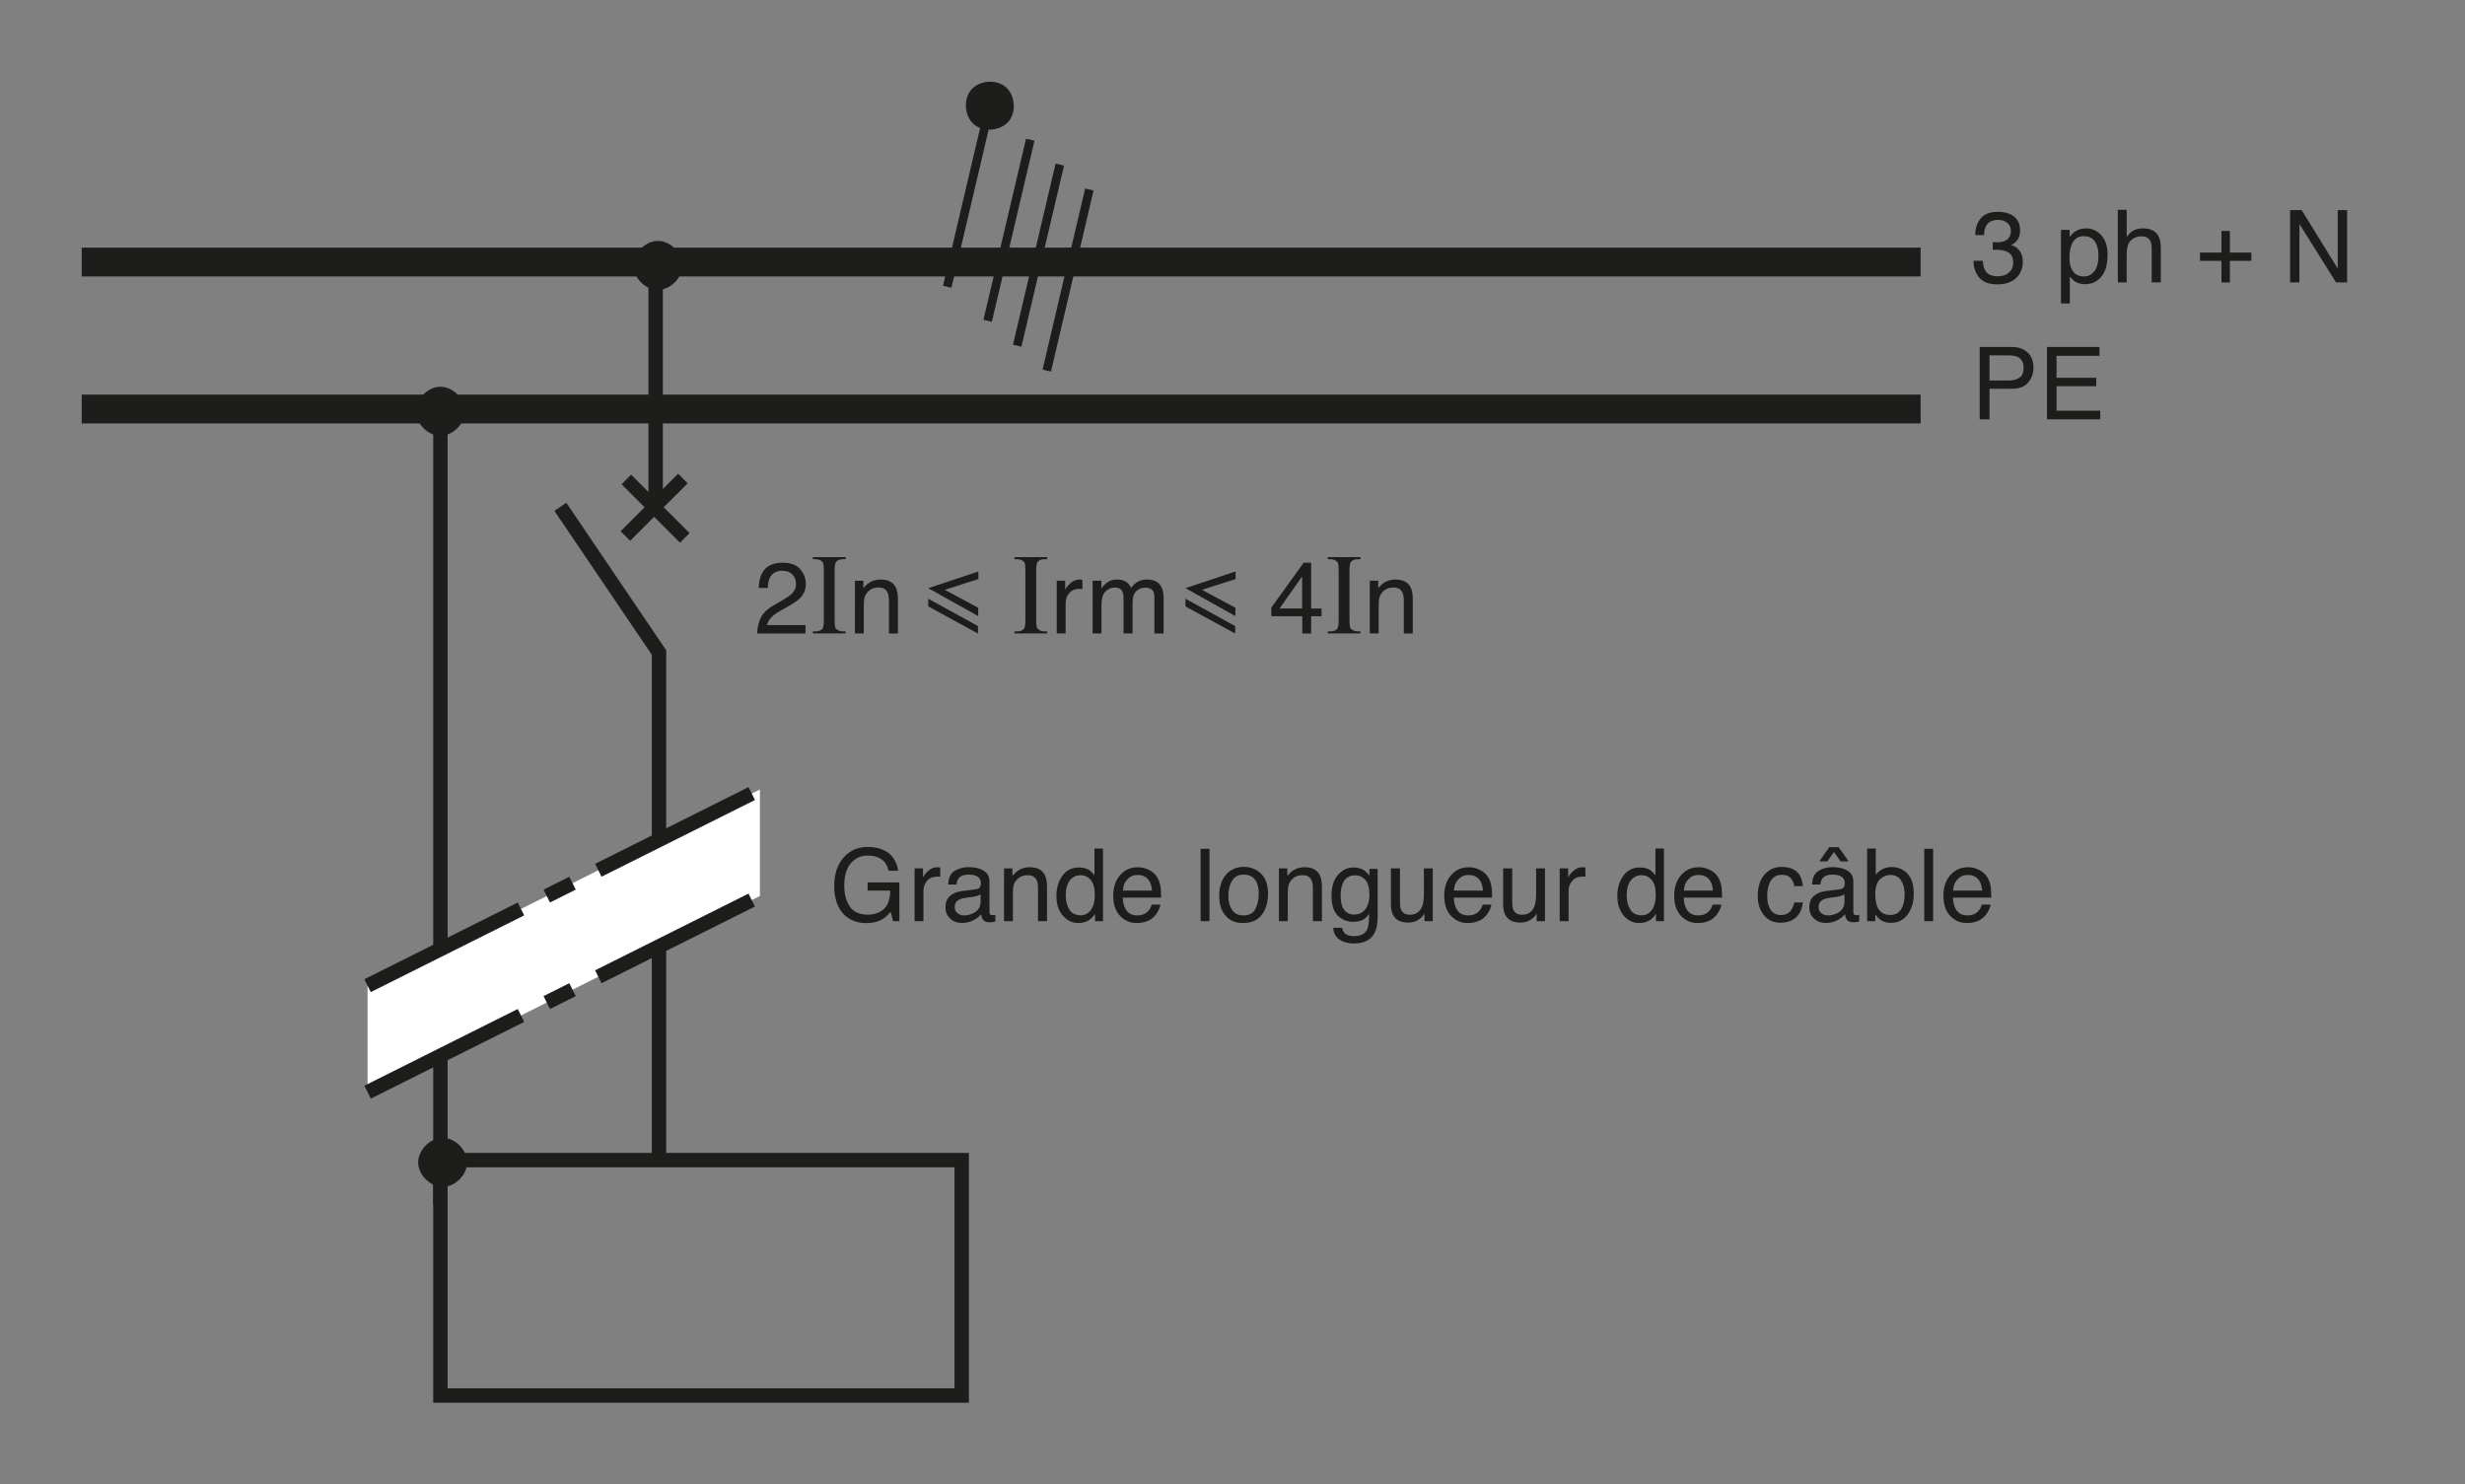 <?xml version="1.0" encoding="iso-8859-1"?>
<!-- Generator: Adobe Illustrator 19.2.0, SVG Export Plug-In . SVG Version: 6.00 Build 0)  -->
<svg version="1.1" id="Calque_2" xmlns="http://www.w3.org/2000/svg" xmlns:xlink="http://www.w3.org/1999/xlink" x="0px" y="0px"
	 width="304.06px" height="183.099px" viewBox="0 0 304.06 183.099" style="enable-background:new 0 0 304.06 183.099;"
	 xml:space="preserve">
<rect x="0" y="0" width="304.06" height="183.099" fill="#808080" stroke="none"/>
<style type="text/css">
	.st0{fill:#1D1D1B;stroke:#1D1D1B;stroke-width:1.067;stroke-miterlimit:3.864;}
	.st1{fill:none;stroke:#1D1D1B;stroke-width:3.556;stroke-miterlimit:3.864;}
	.st2{fill:none;stroke:#1D1D1B;stroke-width:1.778;stroke-miterlimit:3.864;}
	.st3{fill:#1D1D1B;}
	.st4{fill:none;stroke:#1D1D1B;stroke-width:1.672;stroke-miterlimit:3.864;}
	.st5{fill:#FFFFFF;}
	.st6{fill:none;stroke:#1D1D1B;stroke-width:1.778;stroke-miterlimit:3.864;stroke-dasharray:21.156,3.556,3.556,3.556;}
	.st7{fill:none;stroke:#1D1D1B;stroke-width:1.067;stroke-miterlimit:3.864;}
	.st8{fill:none;}
</style>
<path class="st0" d="M78.663,32.735c0-1.243,1.245-2.486,2.49-2.486c1.243,0,2.489,1.243,2.489,2.486c0,1.247-1.246,2.49-2.489,2.49
	C79.908,35.225,78.663,33.982,78.663,32.735L78.663,32.735z"/>
<path class="st0" d="M51.838,50.725c0-1.243,1.244-2.49,2.489-2.49c1.245,0,2.489,1.247,2.489,2.49c0,1.247-1.244,2.49-2.489,2.49
	C53.082,53.214,51.838,51.971,51.838,50.725L51.838,50.725z"/>
<line class="st1" x1="10.079" y1="32.322" x2="236.91" y2="32.322"/>
<line class="st1" x1="10.079" y1="50.45" x2="236.91" y2="50.45"/>
<polygon class="st2" points="54.327,172.131 54.327,143.093 118.626,143.093 118.626,172.131 54.327,172.131 "/>
<line class="st2" x1="54.327" y1="148.624" x2="54.327" y2="51.832"/>
<g>
	<g>
		<path class="st3" d="M93.85,76.178c0.27-0.555,0.795-1.059,1.577-1.513l1.167-0.675c0.523-0.304,0.889-0.563,1.1-0.778
			c0.332-0.337,0.498-0.723,0.498-1.156c0-0.508-0.152-0.91-0.456-1.209c-0.304-0.298-0.709-0.447-1.215-0.447
			c-0.75,0-1.268,0.284-1.556,0.854c-0.154,0.305-0.239,0.727-0.255,1.268h-1.112c0.012-0.758,0.152-1.376,0.419-1.854
			c0.474-0.843,1.311-1.265,2.509-1.265c0.997,0,1.725,0.27,2.185,0.809c0.46,0.539,0.69,1.139,0.69,1.799
			c0,0.696-0.245,1.292-0.735,1.786c-0.284,0.288-0.792,0.637-1.525,1.045l-0.833,0.462c-0.397,0.219-0.709,0.428-0.936,0.626
			c-0.405,0.353-0.66,0.744-0.766,1.173h4.752v1.033h-5.974C93.426,77.386,93.581,76.733,93.85,76.178z"/>
		<path class="st3" d="M104.307,77.878v0.257h-4.035v-0.257h0.333c0.389,0,0.671-0.113,0.847-0.341
			c0.111-0.147,0.167-0.504,0.167-1.069v-6.083c0-0.477-0.03-0.792-0.09-0.944c-0.046-0.116-0.142-0.216-0.285-0.299
			c-0.204-0.111-0.417-0.167-0.639-0.167h-0.333v-0.257h4.035v0.257h-0.34c-0.384,0-0.665,0.113-0.84,0.341
			c-0.116,0.147-0.174,0.504-0.174,1.069v6.083c0,0.478,0.03,0.792,0.09,0.944c0.046,0.116,0.144,0.216,0.292,0.299
			c0.199,0.111,0.41,0.167,0.632,0.167H104.307z"/>
		<path class="st3" d="M105.456,71.627h1.039v0.924c0.308-0.381,0.634-0.654,0.978-0.82s0.727-0.25,1.148-0.25
			c0.924,0,1.548,0.322,1.872,0.967c0.178,0.353,0.268,0.856,0.268,1.513v4.175h-1.112v-4.102c0-0.397-0.059-0.717-0.176-0.96
			c-0.195-0.405-0.547-0.607-1.058-0.607c-0.259,0-0.472,0.026-0.638,0.078c-0.3,0.09-0.563,0.268-0.79,0.535
			c-0.183,0.215-0.301,0.437-0.355,0.665c-0.055,0.229-0.082,0.557-0.082,0.981v3.409h-1.094V71.627z"/>
	</g>
</g>
<g>
	<g>
		<path class="st3" d="M114.499,72.548l6.187-2.066v0.944l-4.154,1.322l4.129,2.213v1.031L114.499,72.548z M114.5,73.849
			l6.136,3.376v0.922l-6.136-3.349V73.849z"/>
	</g>
</g>
<g>
	<g>
	</g>
	<g>
		<path class="st3" d="M129.171,77.878v0.257h-4.035v-0.257h0.333c0.389,0,0.671-0.113,0.847-0.341
			c0.111-0.147,0.167-0.504,0.167-1.069v-6.083c0-0.477-0.03-0.792-0.09-0.944c-0.046-0.116-0.142-0.216-0.285-0.299
			c-0.204-0.111-0.417-0.167-0.639-0.167h-0.333v-0.257h4.035v0.257h-0.34c-0.384,0-0.665,0.113-0.84,0.341
			c-0.116,0.147-0.174,0.504-0.174,1.069v6.083c0,0.478,0.03,0.792,0.09,0.944c0.046,0.116,0.144,0.216,0.292,0.299
			c0.199,0.111,0.41,0.167,0.632,0.167H129.171z"/>
	</g>
	<g>
		<path class="st3" d="M130.35,71.627h1.039v1.124c0.085-0.219,0.293-0.485,0.626-0.799c0.332-0.314,0.715-0.472,1.148-0.472
			c0.02,0,0.055,0.003,0.103,0.007c0.049,0.004,0.132,0.012,0.25,0.024v1.154c-0.065-0.013-0.125-0.021-0.179-0.024
			s-0.115-0.006-0.18-0.006c-0.551,0-0.974,0.177-1.27,0.531c-0.295,0.354-0.443,0.763-0.443,1.225v3.743h-1.094V71.627z"/>
	</g>
	<g>
		<path class="st3" d="M134.774,71.627h1.082v0.924c0.259-0.32,0.494-0.554,0.705-0.699c0.361-0.247,0.77-0.371,1.228-0.371
			c0.519,0,0.936,0.128,1.252,0.383c0.178,0.146,0.34,0.361,0.486,0.645c0.243-0.349,0.528-0.606,0.856-0.774
			s0.697-0.253,1.106-0.253c0.875,0,1.471,0.316,1.787,0.948c0.17,0.341,0.255,0.798,0.255,1.373v4.333h-1.137v-4.521
			c0-0.434-0.108-0.731-0.325-0.894c-0.217-0.162-0.481-0.243-0.793-0.243c-0.43,0-0.799,0.144-1.109,0.432
			c-0.31,0.287-0.465,0.768-0.465,1.439v3.786h-1.112v-4.247c0-0.442-0.053-0.764-0.158-0.967c-0.166-0.304-0.476-0.455-0.93-0.455
			c-0.413,0-0.789,0.159-1.127,0.479s-0.507,0.899-0.507,1.738v3.451h-1.094V71.627z"/>
	</g>
	<g>
	</g>
</g>
<g>
	<g>
		<path class="st3" d="M146.226,72.548l6.187-2.066v0.944l-4.154,1.322l4.129,2.213v1.031L146.226,72.548z M146.227,73.849
			l6.136,3.376v0.922l-6.136-3.349V73.849z"/>
	</g>
</g>
<g>
	<path class="st3" d="M160.637,78.135v-2.127h-3.816v-1.069l3.986-5.529h0.924v5.645h1.282v0.954h-1.282v2.127H160.637z
		 M160.619,75.054v-3.952l-2.789,3.952H160.619z"/>
</g>
<g>
	<path class="st3" d="M167.815,77.878v0.257h-4.035v-0.257h0.333c0.389,0,0.671-0.113,0.848-0.341
		c0.11-0.147,0.166-0.504,0.166-1.069v-6.083c0-0.477-0.03-0.792-0.09-0.944c-0.047-0.116-0.142-0.216-0.285-0.299
		c-0.203-0.111-0.416-0.167-0.639-0.167h-0.333v-0.257h4.035v0.257h-0.34c-0.385,0-0.664,0.113-0.841,0.341
		c-0.115,0.147-0.173,0.504-0.173,1.069v6.083c0,0.478,0.029,0.792,0.09,0.944c0.046,0.116,0.144,0.216,0.292,0.299
		c0.199,0.111,0.409,0.167,0.632,0.167H167.815z"/>
</g>
<g>
	<path class="st3" d="M168.965,71.627h1.039v0.924c0.309-0.381,0.635-0.654,0.979-0.82c0.345-0.166,0.728-0.25,1.148-0.25
		c0.924,0,1.548,0.322,1.872,0.967c0.178,0.353,0.268,0.856,0.268,1.513v4.175h-1.112v-4.102c0-0.397-0.059-0.717-0.177-0.96
		c-0.194-0.405-0.547-0.607-1.057-0.607c-0.26,0-0.473,0.026-0.639,0.078c-0.3,0.09-0.563,0.268-0.79,0.535
		c-0.182,0.215-0.301,0.437-0.355,0.665c-0.055,0.229-0.082,0.557-0.082,0.981v3.409h-1.094V71.627z"/>
</g>
<g>
	<g>
		<path class="st3" d="M244.196,42.798h3.994c0.79,0,1.428,0.224,1.913,0.671s0.729,1.077,0.729,1.887
			c0,0.697-0.217,1.303-0.65,1.82c-0.433,0.517-1.096,0.775-1.989,0.775h-2.787v3.773h-1.209V42.798z M248.887,44.025
			c-0.266-0.125-0.63-0.188-1.092-0.188h-2.39v3.093h2.39c0.538,0,0.976-0.115,1.312-0.346s0.504-0.638,0.504-1.222
			C249.61,44.706,249.369,44.261,248.887,44.025z"/>
		<path class="st3" d="M252.497,42.798h6.478v1.094h-5.299v2.71h4.897v1.033h-4.897v3.026h5.39v1.063h-6.568V42.798z"/>
	</g>
</g>
<g>
	<g>
		<path class="st3" d="M244.126,34.225c-0.464-0.565-0.695-1.252-0.695-2.063h1.143c0.048,0.563,0.153,0.972,0.315,1.228
			c0.284,0.458,0.796,0.687,1.538,0.687c0.575,0,1.036-0.154,1.385-0.461c0.349-0.308,0.522-0.705,0.522-1.191
			c0-0.599-0.183-1.019-0.55-1.258c-0.366-0.239-0.876-0.358-1.528-0.358c-0.072,0-0.146,0.001-0.222,0.003
			c-0.075,0.002-0.15,0.005-0.228,0.009v-0.966c0.113,0.012,0.208,0.021,0.285,0.024s0.16,0.006,0.249,0.006
			c0.409,0,0.746-0.064,1.009-0.194c0.462-0.227,0.693-0.632,0.693-1.215c0-0.433-0.154-0.768-0.462-1.002
			c-0.309-0.235-0.667-0.353-1.076-0.353c-0.729,0-1.233,0.243-1.513,0.729c-0.154,0.268-0.241,0.648-0.262,1.143h-1.081
			c0-0.648,0.13-1.199,0.389-1.653c0.445-0.81,1.229-1.215,2.352-1.215c0.888,0,1.574,0.198,2.061,0.593
			c0.485,0.395,0.729,0.967,0.729,1.716c0,0.535-0.144,0.968-0.432,1.3c-0.178,0.207-0.409,0.369-0.692,0.486
			c0.458,0.125,0.815,0.368,1.072,0.726c0.258,0.358,0.387,0.797,0.387,1.315c0,0.831-0.273,1.507-0.821,2.03
			c-0.547,0.522-1.322,0.784-2.327,0.784C245.337,35.073,244.59,34.79,244.126,34.225z"/>
		<path class="st3" d="M254.223,28.358h1.069v0.863c0.22-0.296,0.459-0.524,0.719-0.687c0.37-0.243,0.805-0.365,1.304-0.365
			c0.739,0,1.367,0.283,1.883,0.848s0.773,1.373,0.773,2.421c0,1.418-0.372,2.431-1.116,3.039c-0.472,0.385-1.021,0.577-1.646,0.577
			c-0.492,0-0.905-0.107-1.239-0.322c-0.194-0.121-0.412-0.33-0.652-0.625v3.324h-1.094V28.358z M258.338,33.459
			c0.339-0.427,0.509-1.066,0.509-1.917c0-0.519-0.075-0.964-0.226-1.337c-0.284-0.717-0.805-1.076-1.561-1.076
			c-0.761,0-1.28,0.379-1.561,1.137c-0.151,0.405-0.227,0.919-0.227,1.543c0,0.502,0.075,0.93,0.227,1.282
			c0.284,0.673,0.805,1.009,1.561,1.009C257.572,34.1,257.998,33.887,258.338,33.459z"/>
		<path class="st3" d="M261.234,25.879h1.094v3.33c0.26-0.328,0.492-0.559,0.699-0.693c0.353-0.23,0.792-0.346,1.318-0.346
			c0.944,0,1.584,0.33,1.921,0.991c0.182,0.36,0.273,0.861,0.273,1.5v4.175h-1.125v-4.102c0-0.478-0.061-0.829-0.182-1.051
			c-0.199-0.356-0.571-0.535-1.118-0.535c-0.454,0-0.865,0.156-1.233,0.468c-0.369,0.312-0.554,0.901-0.554,1.768v3.452h-1.094
			V25.879z"/>
		<path class="st3" d="M271.37,32.174v-1.021h2.649v-2.667h1.039v2.667h2.649v1.021h-2.649v2.662h-1.039v-2.662H271.37z"/>
		<path class="st3" d="M282.484,25.91h1.424l4.452,7.212V25.91h1.154v8.926h-1.358l-4.518-7.204v7.204h-1.154V25.91z"/>
	</g>
</g>
<g>
	<g>
		<path class="st3" d="M109.19,104.95c0.874,0.466,1.409,1.282,1.605,2.448h-1.197c-0.143-0.652-0.438-1.127-0.887-1.425
			s-1.014-0.446-1.696-0.446c-0.809,0-1.491,0.31-2.044,0.93c-0.554,0.619-0.83,1.543-0.83,2.771c0,1.062,0.228,1.926,0.685,2.592
			s1.201,1,2.233,1c0.79,0,1.444-0.234,1.962-0.702s0.783-1.225,0.795-2.27h-2.795v-1.003h3.919v4.776h-0.778l-0.292-1.148
			c-0.402,0.449-0.759,0.762-1.07,0.936c-0.522,0.3-1.186,0.45-1.991,0.45c-1.04,0-1.935-0.343-2.684-1.027
			c-0.817-0.858-1.226-2.037-1.226-3.536c0-1.495,0.399-2.685,1.198-3.567c0.759-0.843,1.741-1.264,2.947-1.264
			C107.872,104.464,108.587,104.626,109.19,104.95z"/>
		<path class="st3" d="M112.813,107.113h1.039v1.124c0.085-0.219,0.293-0.485,0.626-0.799c0.332-0.314,0.715-0.472,1.148-0.472
			c0.02,0,0.055,0.003,0.103,0.007c0.049,0.004,0.132,0.012,0.25,0.024v1.154c-0.065-0.013-0.125-0.021-0.179-0.024
			s-0.115-0.006-0.18-0.006c-0.551,0-0.974,0.177-1.27,0.531c-0.295,0.354-0.443,0.763-0.443,1.225v3.743h-1.094V107.113z"/>
		<path class="st3" d="M120.414,109.682c0.251-0.032,0.419-0.138,0.504-0.315c0.049-0.098,0.073-0.238,0.073-0.421
			c0-0.374-0.132-0.646-0.397-0.814c-0.265-0.169-0.644-0.253-1.137-0.253c-0.57,0-0.974,0.154-1.213,0.464
			c-0.133,0.171-0.22,0.426-0.261,0.764h-1.021c0.021-0.805,0.28-1.364,0.78-1.679c0.5-0.315,1.079-0.473,1.739-0.473
			c0.765,0,1.386,0.146,1.863,0.438c0.473,0.292,0.71,0.745,0.71,1.361v3.749c0,0.114,0.023,0.205,0.07,0.273
			c0.047,0.069,0.145,0.104,0.295,0.104c0.048,0,0.103-0.003,0.164-0.009c0.061-0.007,0.125-0.016,0.194-0.027v0.808
			c-0.17,0.049-0.3,0.079-0.389,0.091c-0.089,0.013-0.211,0.019-0.365,0.019c-0.377,0-0.65-0.134-0.82-0.4
			c-0.089-0.143-0.152-0.343-0.188-0.602c-0.223,0.291-0.543,0.544-0.96,0.759c-0.417,0.215-0.877,0.322-1.379,0.322
			c-0.604,0-1.097-0.184-1.479-0.549c-0.383-0.366-0.575-0.825-0.575-1.375c0-0.603,0.188-1.07,0.565-1.402
			c0.376-0.331,0.871-0.536,1.482-0.612L120.414,109.682z M118.111,112.638c0.231,0.182,0.504,0.272,0.82,0.272
			c0.385,0,0.758-0.089,1.118-0.267c0.608-0.296,0.912-0.779,0.912-1.45v-0.88c-0.133,0.085-0.305,0.156-0.516,0.214
			c-0.21,0.057-0.416,0.097-0.618,0.121l-0.661,0.085c-0.396,0.053-0.694,0.136-0.894,0.249c-0.338,0.189-0.507,0.493-0.507,0.909
			C117.765,112.207,117.881,112.455,118.111,112.638z"/>
		<path class="st3" d="M123.847,107.113h1.039v0.924c0.308-0.381,0.634-0.654,0.978-0.82s0.727-0.25,1.148-0.25
			c0.924,0,1.548,0.322,1.872,0.967c0.178,0.353,0.268,0.856,0.268,1.513v4.175h-1.112v-4.102c0-0.397-0.059-0.717-0.176-0.96
			c-0.195-0.405-0.547-0.607-1.058-0.607c-0.259,0-0.472,0.026-0.638,0.078c-0.3,0.09-0.563,0.268-0.79,0.535
			c-0.183,0.215-0.301,0.437-0.355,0.665c-0.055,0.229-0.082,0.557-0.082,0.981v3.409h-1.094V107.113z"/>
		<path class="st3" d="M134.345,107.313c0.193,0.122,0.414,0.334,0.66,0.639v-3.288h1.051v8.957h-0.984v-0.905
			c-0.254,0.401-0.555,0.69-0.902,0.869c-0.347,0.178-0.745,0.267-1.192,0.267c-0.722,0-1.348-0.305-1.876-0.914
			s-0.793-1.421-0.793-2.434c0-0.948,0.241-1.77,0.723-2.464c0.482-0.695,1.171-1.042,2.067-1.042
			C133.594,106.998,134.009,107.103,134.345,107.313z M131.903,112.193c0.294,0.47,0.766,0.705,1.415,0.705
			c0.503,0,0.917-0.218,1.242-0.653s0.487-1.061,0.487-1.875c0-0.822-0.167-1.431-0.502-1.826c-0.334-0.395-0.748-0.592-1.239-0.592
			c-0.548,0-0.993,0.21-1.333,0.632c-0.341,0.421-0.511,1.041-0.511,1.859C131.461,111.14,131.609,111.724,131.903,112.193z"/>
		<path class="st3" d="M141.71,107.292c0.431,0.217,0.759,0.498,0.984,0.842c0.218,0.328,0.362,0.711,0.435,1.148
			c0.064,0.3,0.097,0.778,0.097,1.435h-4.734c0.021,0.662,0.175,1.193,0.464,1.593c0.29,0.4,0.738,0.601,1.345,0.601
			c0.566,0,1.019-0.189,1.356-0.567c0.189-0.22,0.323-0.475,0.402-0.764h1.075c-0.028,0.239-0.123,0.506-0.282,0.8
			c-0.16,0.293-0.339,0.533-0.536,0.72c-0.33,0.324-0.738,0.543-1.224,0.656c-0.262,0.064-0.557,0.097-0.887,0.097
			c-0.805,0-1.487-0.294-2.047-0.884c-0.56-0.589-0.839-1.415-0.839-2.477c0-1.045,0.282-1.894,0.845-2.546s1.3-0.979,2.21-0.979
			C140.834,106.967,141.279,107.076,141.71,107.292z M142.102,109.848c-0.044-0.474-0.147-0.853-0.308-1.137
			c-0.297-0.526-0.793-0.79-1.488-0.79c-0.498,0-0.916,0.182-1.253,0.544c-0.337,0.363-0.516,0.823-0.536,1.383H142.102z"/>
		<path class="st3" d="M148.099,104.694h1.094v8.927h-1.094V104.694z"/>
		<path class="st3" d="M155.549,107.763c0.575,0.559,0.863,1.38,0.863,2.465c0,1.048-0.253,1.914-0.76,2.599
			c-0.507,0.684-1.293,1.025-2.359,1.025c-0.889,0-1.595-0.302-2.118-0.907s-0.785-1.418-0.785-2.438
			c0-1.093,0.276-1.963,0.827-2.61c0.551-0.647,1.292-0.972,2.221-0.972C154.27,106.925,154.974,107.204,155.549,107.763z
			 M154.87,112.088c0.267-0.548,0.399-1.158,0.399-1.83c0-0.606-0.096-1.101-0.288-1.48c-0.305-0.6-0.829-0.898-1.574-0.898
			c-0.661,0-1.142,0.255-1.442,0.765c-0.3,0.51-0.45,1.125-0.45,1.845c0,0.692,0.15,1.269,0.45,1.73
			c0.301,0.461,0.777,0.691,1.43,0.691C154.112,112.91,154.603,112.636,154.87,112.088z"/>
		<path class="st3" d="M157.755,107.113h1.039v0.924c0.308-0.381,0.634-0.654,0.978-0.82s0.727-0.25,1.148-0.25
			c0.924,0,1.548,0.322,1.872,0.967c0.178,0.353,0.268,0.856,0.268,1.513v4.175h-1.112v-4.102c0-0.397-0.059-0.717-0.176-0.96
			c-0.195-0.405-0.547-0.607-1.058-0.607c-0.259,0-0.472,0.026-0.638,0.078c-0.3,0.09-0.563,0.268-0.79,0.535
			c-0.183,0.215-0.301,0.437-0.355,0.665c-0.055,0.229-0.082,0.557-0.082,0.981v3.409h-1.094V107.113z"/>
		<path class="st3" d="M168.294,107.374c0.206,0.143,0.416,0.349,0.63,0.62v-0.82h1.009v5.919c0,0.826-0.121,1.479-0.363,1.956
			c-0.452,0.884-1.307,1.325-2.563,1.325c-0.698,0-1.285-0.157-1.762-0.471c-0.477-0.314-0.743-0.806-0.8-1.474h1.112
			c0.052,0.291,0.156,0.516,0.313,0.674c0.246,0.243,0.633,0.365,1.161,0.365c0.834,0,1.38-0.296,1.638-0.888
			c0.152-0.349,0.224-0.97,0.211-1.865c-0.218,0.332-0.479,0.579-0.786,0.741s-0.713,0.243-1.217,0.243
			c-0.702,0-1.316-0.25-1.844-0.751c-0.526-0.5-0.789-1.327-0.789-2.481c0-1.09,0.265-1.94,0.796-2.553
			c0.53-0.611,1.171-0.917,1.922-0.917C167.471,106.998,167.915,107.123,168.294,107.374z M168.428,108.547
			c-0.33-0.389-0.752-0.583-1.264-0.583c-0.766,0-1.289,0.36-1.571,1.082c-0.149,0.385-0.224,0.889-0.224,1.513
			c0,0.733,0.147,1.291,0.444,1.674c0.296,0.383,0.694,0.574,1.193,0.574c0.782,0,1.332-0.354,1.65-1.063
			c0.178-0.4,0.267-0.869,0.267-1.403C168.924,109.533,168.759,108.936,168.428,108.547z"/>
		<path class="st3" d="M172.69,107.113v4.32c0,0.332,0.052,0.604,0.154,0.814c0.189,0.389,0.542,0.583,1.06,0.583
			c0.741,0,1.246-0.34,1.515-1.021c0.146-0.365,0.219-0.865,0.219-1.501v-3.196h1.094v6.508h-1.033l0.013-0.96
			c-0.14,0.247-0.313,0.456-0.52,0.626c-0.409,0.34-0.906,0.51-1.49,0.51c-0.91,0-1.53-0.31-1.86-0.93
			c-0.179-0.332-0.269-0.775-0.269-1.33v-4.424H172.69z"/>
		<path class="st3" d="M182.539,107.292c0.431,0.217,0.759,0.498,0.984,0.842c0.217,0.328,0.362,0.711,0.435,1.148
			c0.064,0.3,0.097,0.778,0.097,1.435h-4.733c0.02,0.662,0.175,1.193,0.464,1.593c0.289,0.4,0.737,0.601,1.345,0.601
			c0.566,0,1.019-0.189,1.356-0.567c0.188-0.22,0.323-0.475,0.401-0.764h1.076c-0.028,0.239-0.123,0.506-0.283,0.8
			c-0.16,0.293-0.338,0.533-0.535,0.72c-0.33,0.324-0.738,0.543-1.225,0.656c-0.261,0.064-0.557,0.097-0.886,0.097
			c-0.806,0-1.488-0.294-2.048-0.884c-0.56-0.589-0.839-1.415-0.839-2.477c0-1.045,0.281-1.894,0.846-2.546
			c0.563-0.652,1.3-0.979,2.21-0.979C181.663,106.967,182.107,107.076,182.539,107.292z M182.931,109.848
			c-0.044-0.474-0.146-0.853-0.308-1.137c-0.297-0.526-0.793-0.79-1.488-0.79c-0.498,0-0.916,0.182-1.253,0.544
			c-0.338,0.363-0.517,0.823-0.536,1.383H182.931z"/>
		<path class="st3" d="M186.533,107.113v4.32c0,0.332,0.052,0.604,0.154,0.814c0.189,0.389,0.542,0.583,1.06,0.583
			c0.741,0,1.246-0.34,1.515-1.021c0.146-0.365,0.219-0.865,0.219-1.501v-3.196h1.094v6.508h-1.033l0.013-0.96
			c-0.14,0.247-0.313,0.456-0.52,0.626c-0.409,0.34-0.906,0.51-1.49,0.51c-0.91,0-1.53-0.31-1.86-0.93
			c-0.179-0.332-0.269-0.775-0.269-1.33v-4.424H186.533z"/>
		<path class="st3" d="M192.39,107.113h1.039v1.124c0.086-0.219,0.294-0.485,0.626-0.799c0.332-0.314,0.716-0.472,1.148-0.472
			c0.021,0,0.055,0.003,0.104,0.007s0.132,0.012,0.249,0.024v1.154c-0.064-0.013-0.124-0.021-0.179-0.024s-0.114-0.006-0.18-0.006
			c-0.551,0-0.975,0.177-1.27,0.531c-0.296,0.354-0.443,0.763-0.443,1.225v3.743h-1.095V107.113z"/>
		<path class="st3" d="M203.538,107.313c0.193,0.122,0.413,0.334,0.659,0.639v-3.288h1.052v8.957h-0.984v-0.905
			c-0.255,0.401-0.555,0.69-0.902,0.869c-0.347,0.178-0.744,0.267-1.192,0.267c-0.723,0-1.348-0.305-1.877-0.914
			c-0.528-0.609-0.793-1.421-0.793-2.434c0-0.948,0.241-1.77,0.724-2.464c0.482-0.695,1.171-1.042,2.067-1.042
			C202.787,106.998,203.203,107.103,203.538,107.313z M201.097,112.193c0.294,0.47,0.766,0.705,1.414,0.705
			c0.504,0,0.918-0.218,1.243-0.653c0.324-0.436,0.486-1.061,0.486-1.875c0-0.822-0.167-1.431-0.502-1.826
			c-0.335-0.395-0.748-0.592-1.239-0.592c-0.548,0-0.992,0.21-1.333,0.632c-0.341,0.421-0.511,1.041-0.511,1.859
			C200.655,111.14,200.802,111.724,201.097,112.193z"/>
		<path class="st3" d="M210.904,107.292c0.431,0.217,0.759,0.498,0.984,0.842c0.217,0.328,0.362,0.711,0.435,1.148
			c0.064,0.3,0.097,0.778,0.097,1.435h-4.733c0.02,0.662,0.175,1.193,0.464,1.593c0.289,0.4,0.737,0.601,1.345,0.601
			c0.566,0,1.019-0.189,1.356-0.567c0.188-0.22,0.323-0.475,0.401-0.764h1.076c-0.028,0.239-0.123,0.506-0.283,0.8
			c-0.16,0.293-0.338,0.533-0.535,0.72c-0.33,0.324-0.738,0.543-1.225,0.656c-0.261,0.064-0.557,0.097-0.886,0.097
			c-0.806,0-1.488-0.294-2.048-0.884c-0.56-0.589-0.839-1.415-0.839-2.477c0-1.045,0.281-1.894,0.846-2.546
			c0.563-0.652,1.3-0.979,2.21-0.979C210.028,106.967,210.473,107.076,210.904,107.292z M211.296,109.848
			c-0.044-0.474-0.146-0.853-0.308-1.137c-0.297-0.526-0.793-0.79-1.488-0.79c-0.498,0-0.916,0.182-1.253,0.544
			c-0.338,0.363-0.517,0.823-0.536,1.383H211.296z"/>
		<path class="st3" d="M221.561,107.459c0.459,0.357,0.736,0.971,0.829,1.842h-1.063c-0.064-0.401-0.213-0.734-0.443-1
			c-0.231-0.265-0.602-0.397-1.112-0.397c-0.696,0-1.195,0.34-1.495,1.02c-0.194,0.44-0.291,0.985-0.291,1.633
			c0,0.651,0.138,1.199,0.413,1.645s0.709,0.667,1.301,0.667c0.453,0,0.813-0.138,1.078-0.414s0.448-0.655,0.55-1.135h1.063
			c-0.121,0.862-0.426,1.493-0.911,1.893c-0.486,0.399-1.108,0.599-1.866,0.599c-0.851,0-1.529-0.311-2.035-0.933
			c-0.507-0.622-0.76-1.398-0.76-2.331c0-1.142,0.277-2.031,0.833-2.667c0.555-0.636,1.262-0.954,2.12-0.954
			C220.505,106.925,221.101,107.103,221.561,107.459z"/>
		<path class="st3" d="M226.973,109.682c0.251-0.032,0.419-0.138,0.505-0.315c0.048-0.098,0.072-0.238,0.072-0.421
			c0-0.374-0.132-0.646-0.397-0.814c-0.265-0.169-0.644-0.253-1.137-0.253c-0.57,0-0.975,0.154-1.213,0.464
			c-0.134,0.171-0.221,0.426-0.261,0.764h-1.021c0.02-0.805,0.28-1.364,0.779-1.679c0.5-0.315,1.08-0.473,1.739-0.473
			c0.765,0,1.386,0.146,1.863,0.438c0.474,0.292,0.71,0.745,0.71,1.361v3.749c0,0.114,0.023,0.205,0.07,0.273
			c0.046,0.069,0.145,0.104,0.294,0.104c0.049,0,0.104-0.003,0.164-0.009c0.062-0.007,0.126-0.016,0.195-0.027v0.808
			c-0.171,0.049-0.301,0.079-0.39,0.091c-0.089,0.013-0.21,0.019-0.364,0.019c-0.377,0-0.65-0.134-0.82-0.4
			c-0.089-0.143-0.152-0.343-0.188-0.602c-0.223,0.291-0.543,0.544-0.96,0.759s-0.877,0.322-1.38,0.322
			c-0.604,0-1.097-0.184-1.479-0.549c-0.383-0.366-0.574-0.825-0.574-1.375c0-0.603,0.188-1.07,0.565-1.402
			c0.377-0.331,0.871-0.536,1.482-0.612L226.973,109.682z M224.67,112.638c0.23,0.182,0.504,0.272,0.82,0.272
			c0.385,0,0.757-0.089,1.118-0.267c0.607-0.296,0.911-0.779,0.911-1.45v-0.88c-0.134,0.085-0.306,0.156-0.516,0.214
			c-0.21,0.057-0.416,0.097-0.618,0.121l-0.661,0.085c-0.396,0.053-0.694,0.136-0.894,0.249c-0.339,0.189-0.508,0.493-0.508,0.909
			C224.323,112.207,224.438,112.455,224.67,112.638z M226.797,104.494l1.239,1.756h-0.997l-0.82-1.166l-0.82,1.166h-0.99
			l1.233-1.756H226.797z"/>
		<path class="st3" d="M230.314,104.664h1.063v3.239c0.24-0.313,0.526-0.55,0.86-0.714c0.333-0.164,0.695-0.246,1.086-0.246
			c0.813,0,1.473,0.278,1.979,0.835c0.506,0.558,0.759,1.379,0.759,2.464c0,1.029-0.25,1.884-0.75,2.564s-1.193,1.021-2.08,1.021
			c-0.496,0-0.915-0.12-1.257-0.359c-0.203-0.142-0.421-0.368-0.652-0.68v0.832h-1.009V104.664z M234.497,112.156
			c0.294-0.47,0.441-1.089,0.441-1.859c0-0.685-0.147-1.251-0.441-1.701c-0.295-0.449-0.729-0.675-1.302-0.675
			c-0.5,0-0.938,0.185-1.314,0.554c-0.376,0.368-0.563,0.976-0.563,1.822c0,0.612,0.077,1.108,0.231,1.489
			c0.288,0.717,0.827,1.075,1.615,1.075C233.758,112.861,234.202,112.627,234.497,112.156z"/>
		<path class="st3" d="M237.357,104.694h1.095v8.927h-1.095V104.694z"/>
		<path class="st3" d="M244.112,107.292c0.431,0.217,0.759,0.498,0.984,0.842c0.217,0.328,0.362,0.711,0.435,1.148
			c0.064,0.3,0.097,0.778,0.097,1.435h-4.733c0.02,0.662,0.175,1.193,0.464,1.593c0.289,0.4,0.737,0.601,1.345,0.601
			c0.566,0,1.019-0.189,1.356-0.567c0.188-0.22,0.323-0.475,0.401-0.764h1.076c-0.028,0.239-0.123,0.506-0.283,0.8
			c-0.16,0.293-0.338,0.533-0.535,0.72c-0.33,0.324-0.738,0.543-1.225,0.656c-0.261,0.064-0.557,0.097-0.886,0.097
			c-0.806,0-1.488-0.294-2.048-0.884c-0.56-0.589-0.839-1.415-0.839-2.477c0-1.045,0.281-1.894,0.846-2.546
			c0.563-0.652,1.3-0.979,2.21-0.979C243.236,106.967,243.681,107.076,244.112,107.292z M244.504,109.848
			c-0.044-0.474-0.146-0.853-0.308-1.137c-0.297-0.526-0.793-0.79-1.488-0.79c-0.498,0-0.916,0.182-1.253,0.544
			c-0.338,0.363-0.517,0.823-0.536,1.383H244.504z"/>
	</g>
</g>
<path class="st0" d="M52.115,143.371c0-1.243,1.244-2.49,2.489-2.49c1.244,0,2.489,1.247,2.489,2.49c0,1.243-1.245,2.49-2.489,2.49
	C53.359,145.86,52.115,144.614,52.115,143.371L52.115,143.371z"/>
<line class="st2" x1="80.876" y1="32.322" x2="80.876" y2="62.895"/>
<path class="st2" d="M69.123,62.513L81.29,80.489v62.533"/>
<path class="st4" d="M77.143,66.114l7.092-7.09 M77.261,59.141l7.21,7.208"/>
<g>
	<polygon class="st5" points="45.339,121.575 45.339,134.713 93.736,110.513 93.736,97.376 45.339,121.575 	"/>
	<path class="st6" d="M45.339,121.575l48.397-24.2 M45.339,134.713l48.397-24.2"/>
</g>
<path class="st0" d="M120.492,14.937c-0.951-0.8-1.103-2.556-0.301-3.507c0.802-0.951,2.557-1.101,3.508-0.299
	c0.952,0.802,1.102,2.556,0.3,3.507C123.197,15.589,121.443,15.739,120.492,14.937L120.492,14.937z"/>
<line class="st7" x1="121.828" y1="39.568" x2="127.081" y2="17.233"/>
<line class="st7" x1="116.843" y1="35.367" x2="122.095" y2="13.034"/>
<line class="st7" x1="125.473" y1="42.638" x2="130.727" y2="20.305"/>
<line class="st7" x1="129.119" y1="45.709" x2="134.373" y2="23.376"/>
<rect class="st8" width="304.06" height="183.099"/>
</svg>
